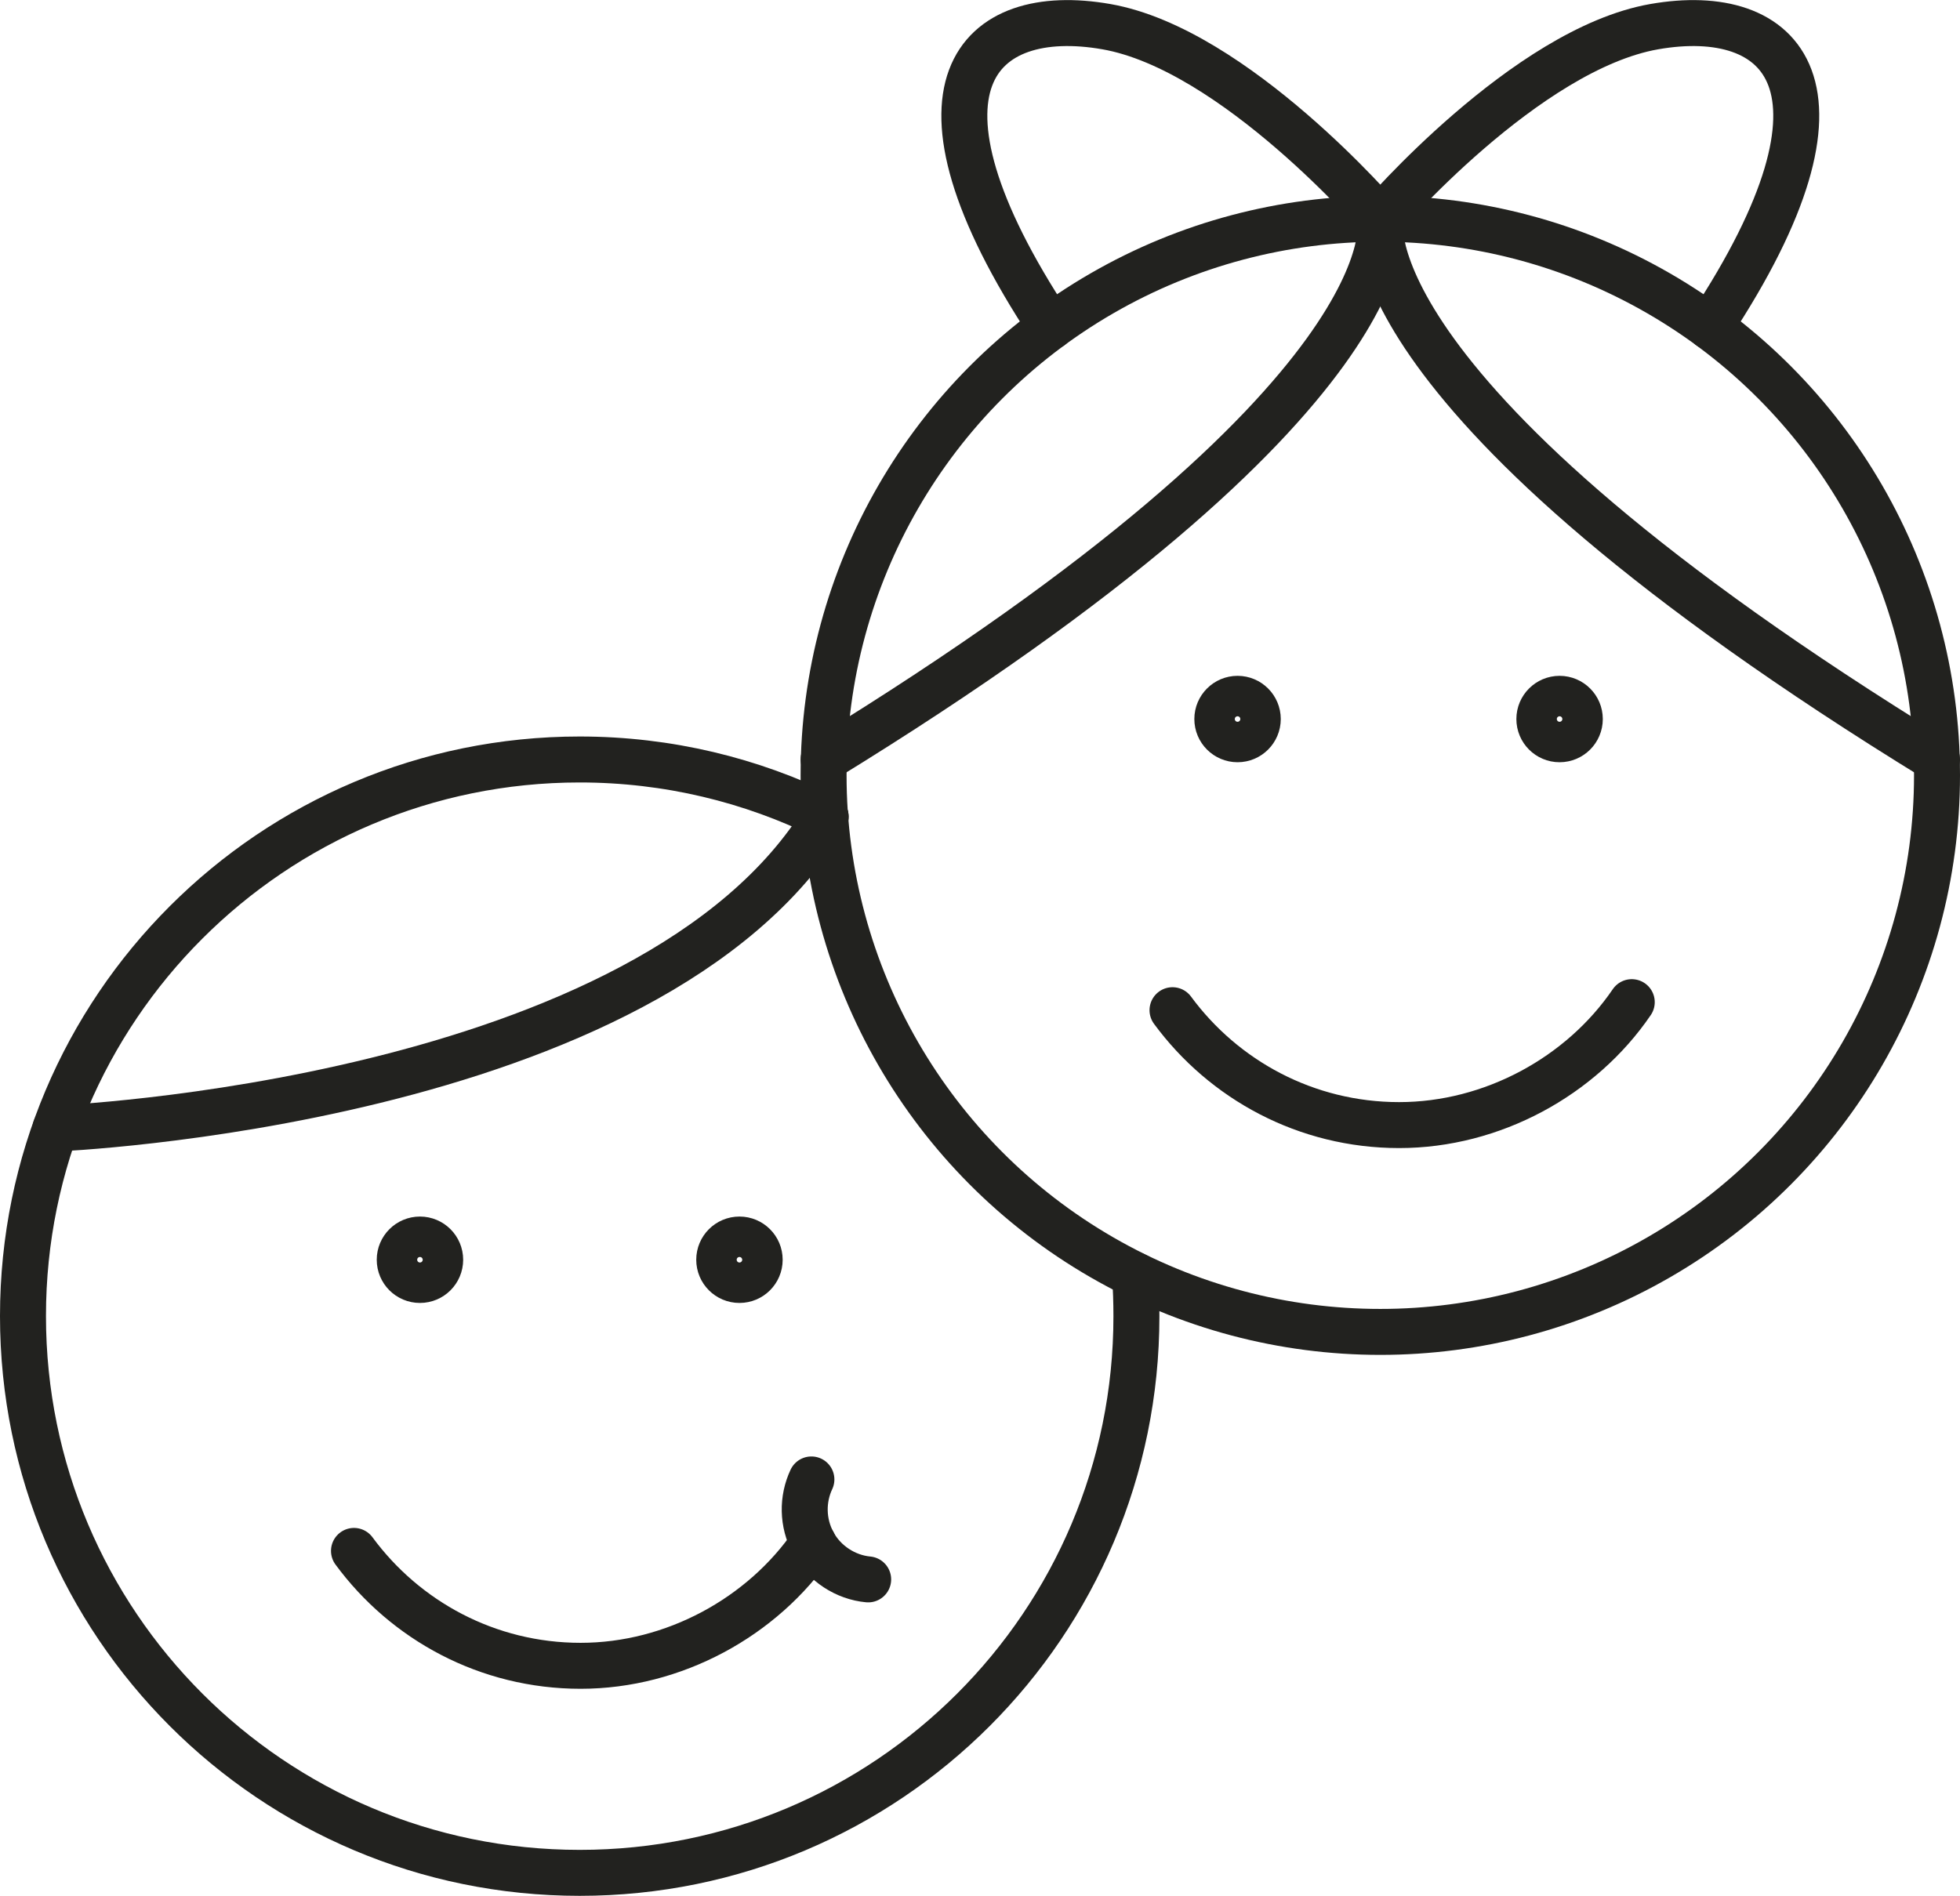 <?xml version="1.0" encoding="UTF-8"?><svg id="Layer_1" xmlns="http://www.w3.org/2000/svg" viewBox="0 0 85.27 82.5"><defs><style>.cls-1{fill:none;stroke:#22221f;stroke-linecap:round;stroke-linejoin:round;stroke-width:2px;}</style></defs><circle class="cls-1" cx="60.05" cy="33.74" r="24.22"/><path class="cls-1" d="m74.39,14.22c6.93-10.49,3.17-14.04-2.42-13.06-5.59.98-11.92,8.36-11.92,8.36,0,0,1.67,7.64-24.22,23.53"/><path class="cls-1" d="m45.71,14.22c-6.93-10.49-3.17-14.04,2.42-13.06,5.59.98,11.92,8.36,11.92,8.36,0,0-1.67,7.64,24.22,23.53"/><circle class="cls-1" cx="53.84" cy="31.29" r=".88"/><circle class="cls-1" cx="67.85" cy="31.29" r=".88"/><path class="cls-1" d="m15.4,67.49c2.23,3.03,5.81,5,9.86,5s7.92-2.12,10.12-5.35"/><path class="cls-1" d="m51.01,43.96c2.23,3.03,5.81,5,9.86,5s7.92-2.12,10.12-5.35"/><path class="cls-1" d="m35.3,64.38c-.4.85-.4,1.88.08,2.77s1.41,1.49,2.39,1.58"/><path class="cls-1" d="m2.41,49.11s25.93-1.05,33.51-13.57"/><g><circle class="cls-1" cx="18.27" cy="54.82" r=".88"/><circle class="cls-1" cx="32.17" cy="54.82" r=".88"/></g><path class="cls-1" d="m49.38,55.49c.04.59.06,1.19.06,1.79,0,13.38-10.84,24.22-24.22,24.22S1,70.65,1,57.27s10.84-24.22,24.22-24.22c3.84,0,7.48.9,10.7,2.49"/></svg>